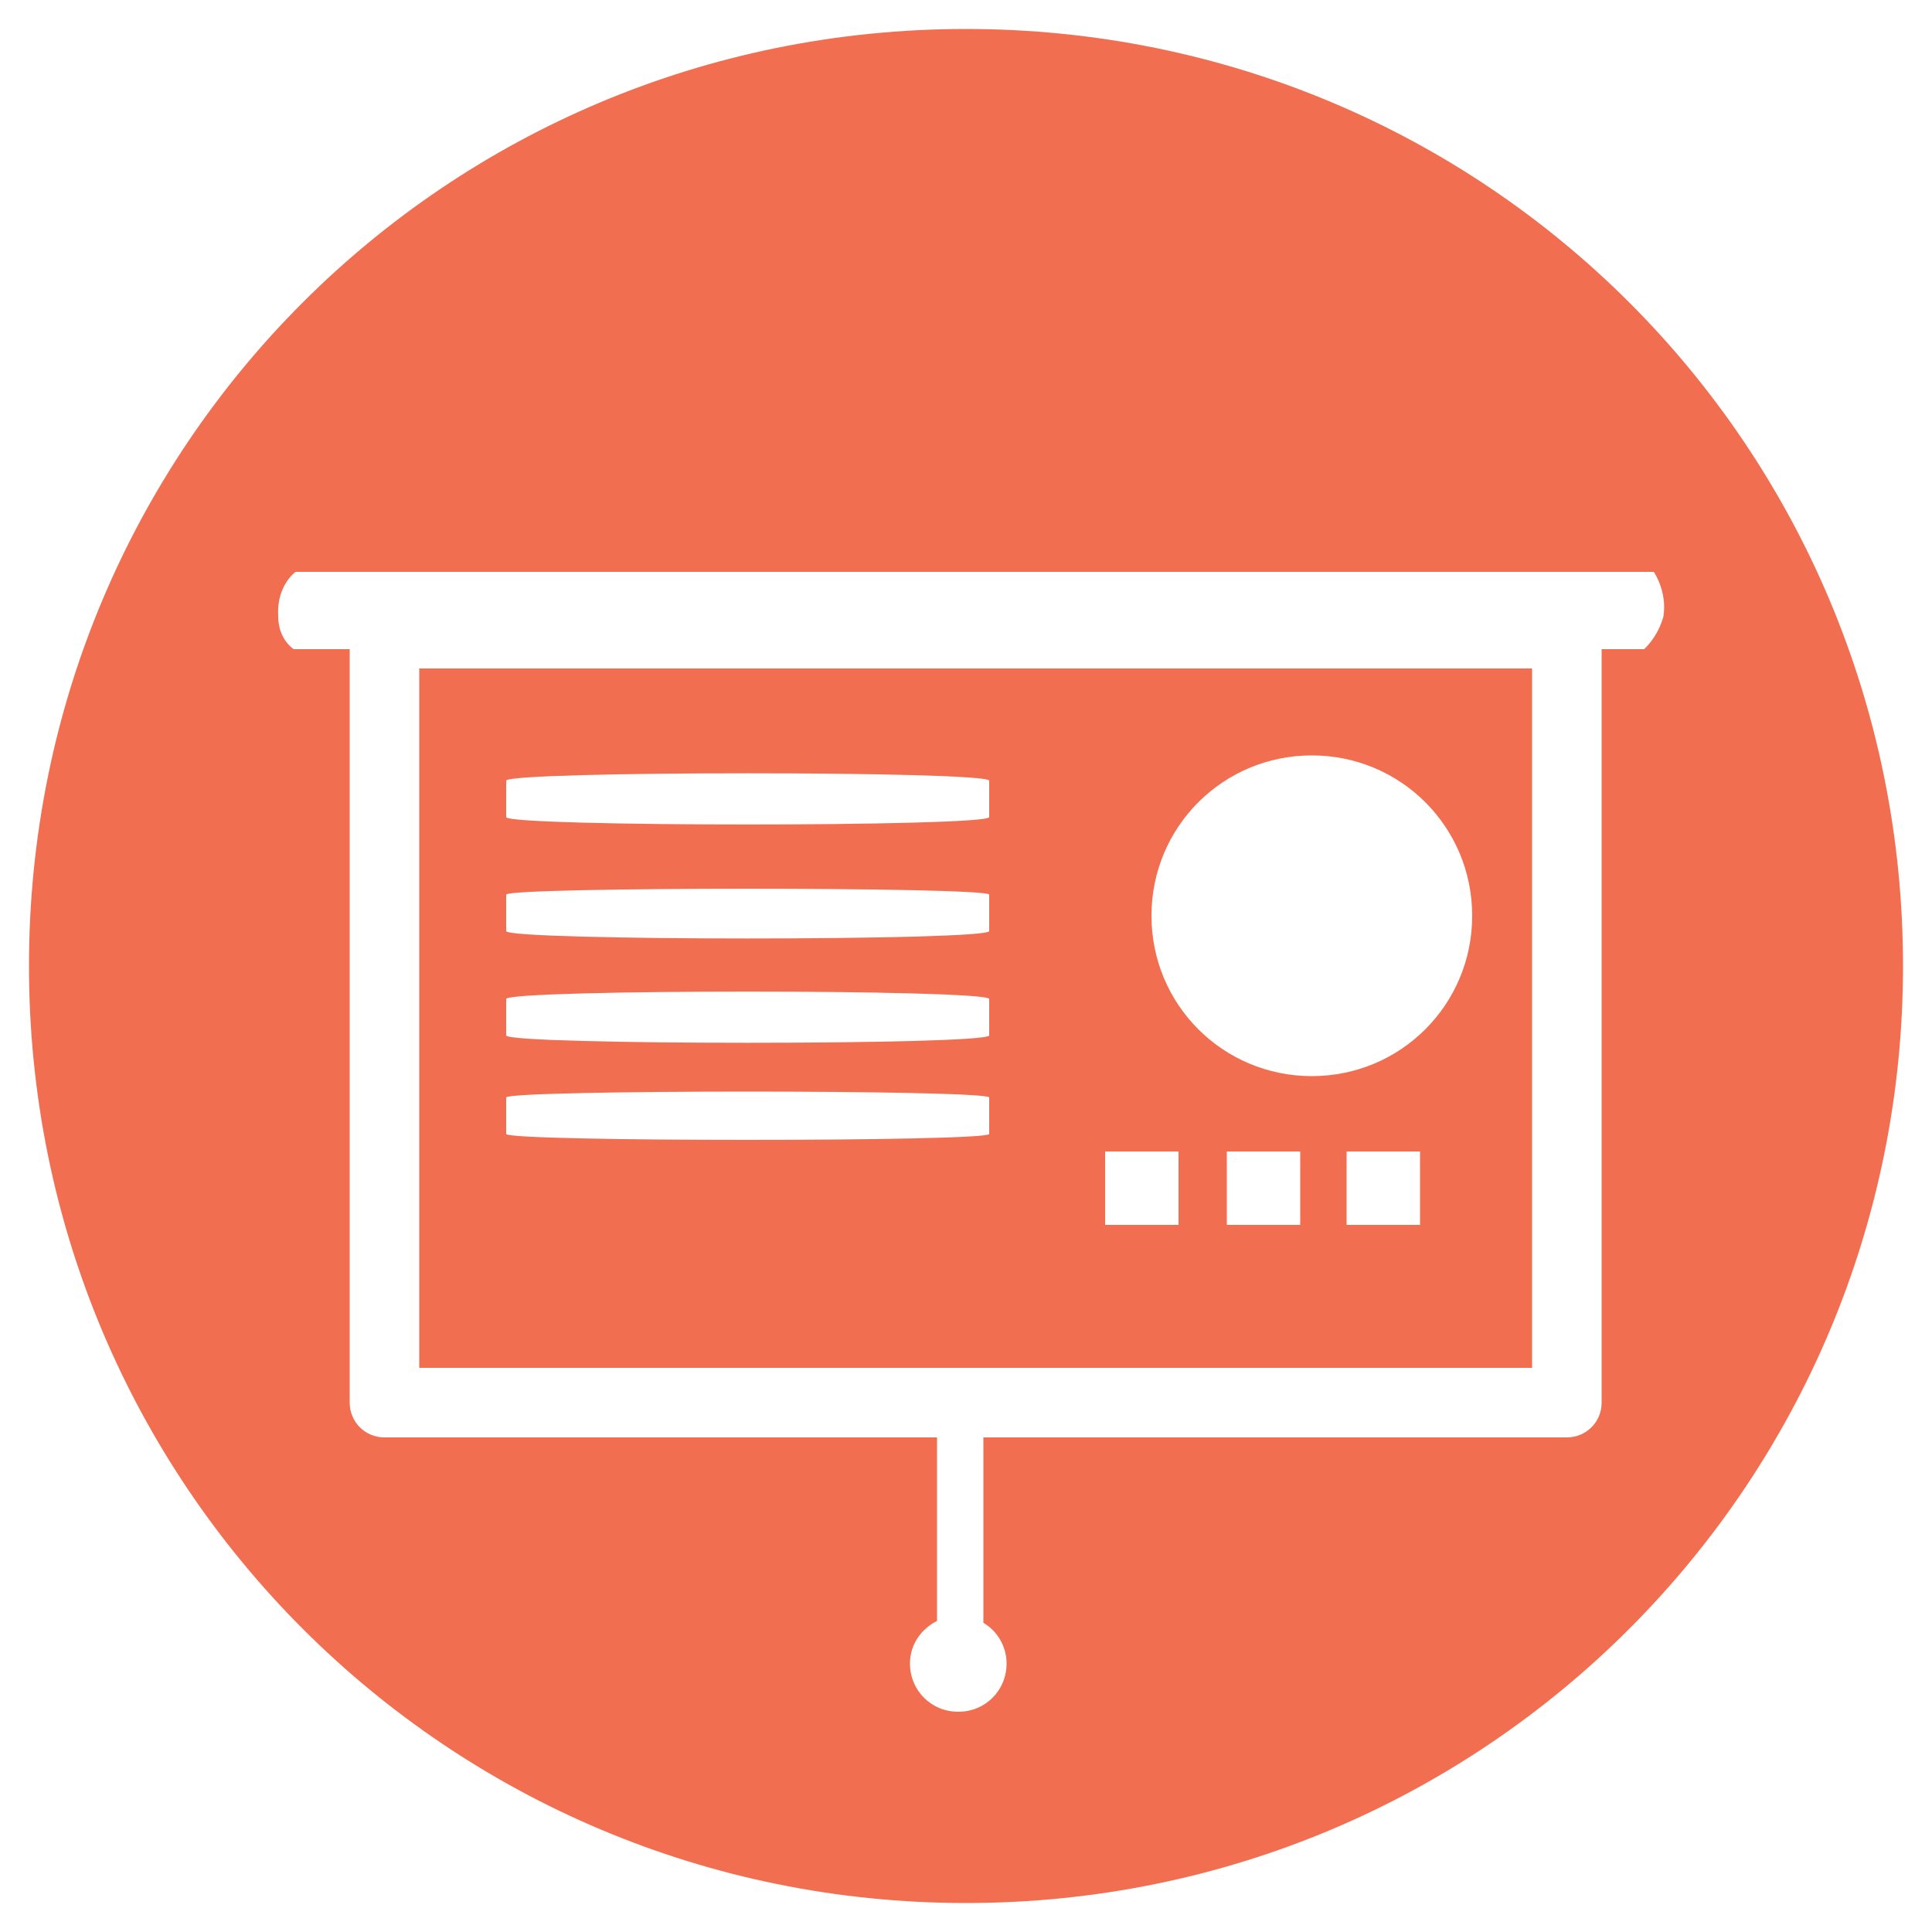 <?xml version="1.0" encoding="utf-8"?>
<!-- Generator: Adobe Illustrator 22.1.0, SVG Export Plug-In . SVG Version: 6.00 Build 0)  -->
<svg version="1.1" id="Layer_1" xmlns="http://www.w3.org/2000/svg" xmlns:xlink="http://www.w3.org/1999/xlink" x="0px" y="0px"
	 viewBox="0 0 100 100" style="enable-background:new 0 0 100 100;" xml:space="preserve">
<style type="text/css">
	.st0{fill:#F26E50;}
</style>
<title>presentacion_unidad</title>
<g>
	<path class="st0" d="M50,1.5C23.1,1.5,1.5,23.1,1.5,50S23.2,98.5,50,98.5c26.9,0,48.5-21.7,48.5-48.5C98.5,23.1,76.9,1.5,50,1.5z
		 M85.1,33.6c0,0-0.8,0-2.2,0v39c0,1-0.8,1.8-1.8,1.8H50.9c0,2.9,0,7.2,0,9.6c0.7,0.4,1.2,1.2,1.2,2.1c0,1.4-1.1,2.5-2.5,2.5
		s-2.5-1.1-2.5-2.5c0-1,0.6-1.8,1.4-2.2c0-2.4,0-6.6,0-9.5H19.9c-1,0-1.8-0.8-1.8-1.8v-39c-1.9,0-2.9,0-2.9,0s-0.8-0.5-0.8-1.7
		c-0.1-1.6,0.9-2.3,0.9-2.3h70.3c0,0,0.7,1,0.5,2.3C85.8,33,85.1,33.6,85.1,33.6z"/>
	<path class="st0" d="M79.3,34.6H21.7v36.2h57.6V34.6z M51.2,58.7c-0.3,0.4-24.7,0.4-25,0v-1.9c0.3-0.4,24.7-0.4,25,0V58.7z
		 M51.2,53.6c-0.3,0.5-24.7,0.5-25,0v-1.9c0.3-0.5,24.7-0.5,25,0C51.2,51.7,51.2,53.6,51.2,53.6z M51.2,48.2c-0.3,0.5-24.7,0.5-25,0
		v-1.9c0.3-0.4,24.7-0.4,25,0C51.2,46.3,51.2,48.1,51.2,48.2z M51.2,42.3c-0.3,0.5-24.7,0.5-25,0v-1.9c0.3-0.5,24.7-0.5,25,0
		C51.2,40.5,51.2,42.3,51.2,42.3z M61,63.4h-3.8v-3.8H61V63.4z M67.3,63.4h-3.8v-3.8h3.8V63.4z M73.5,63.4h-3.8v-3.8h3.8V63.4z
		 M67.9,55.7c-4.6,0-8.3-3.7-8.3-8.3s3.7-8.3,8.3-8.3s8.3,3.7,8.3,8.3C76.2,52,72.5,55.7,67.9,55.7z"/>
</g>
</svg>
